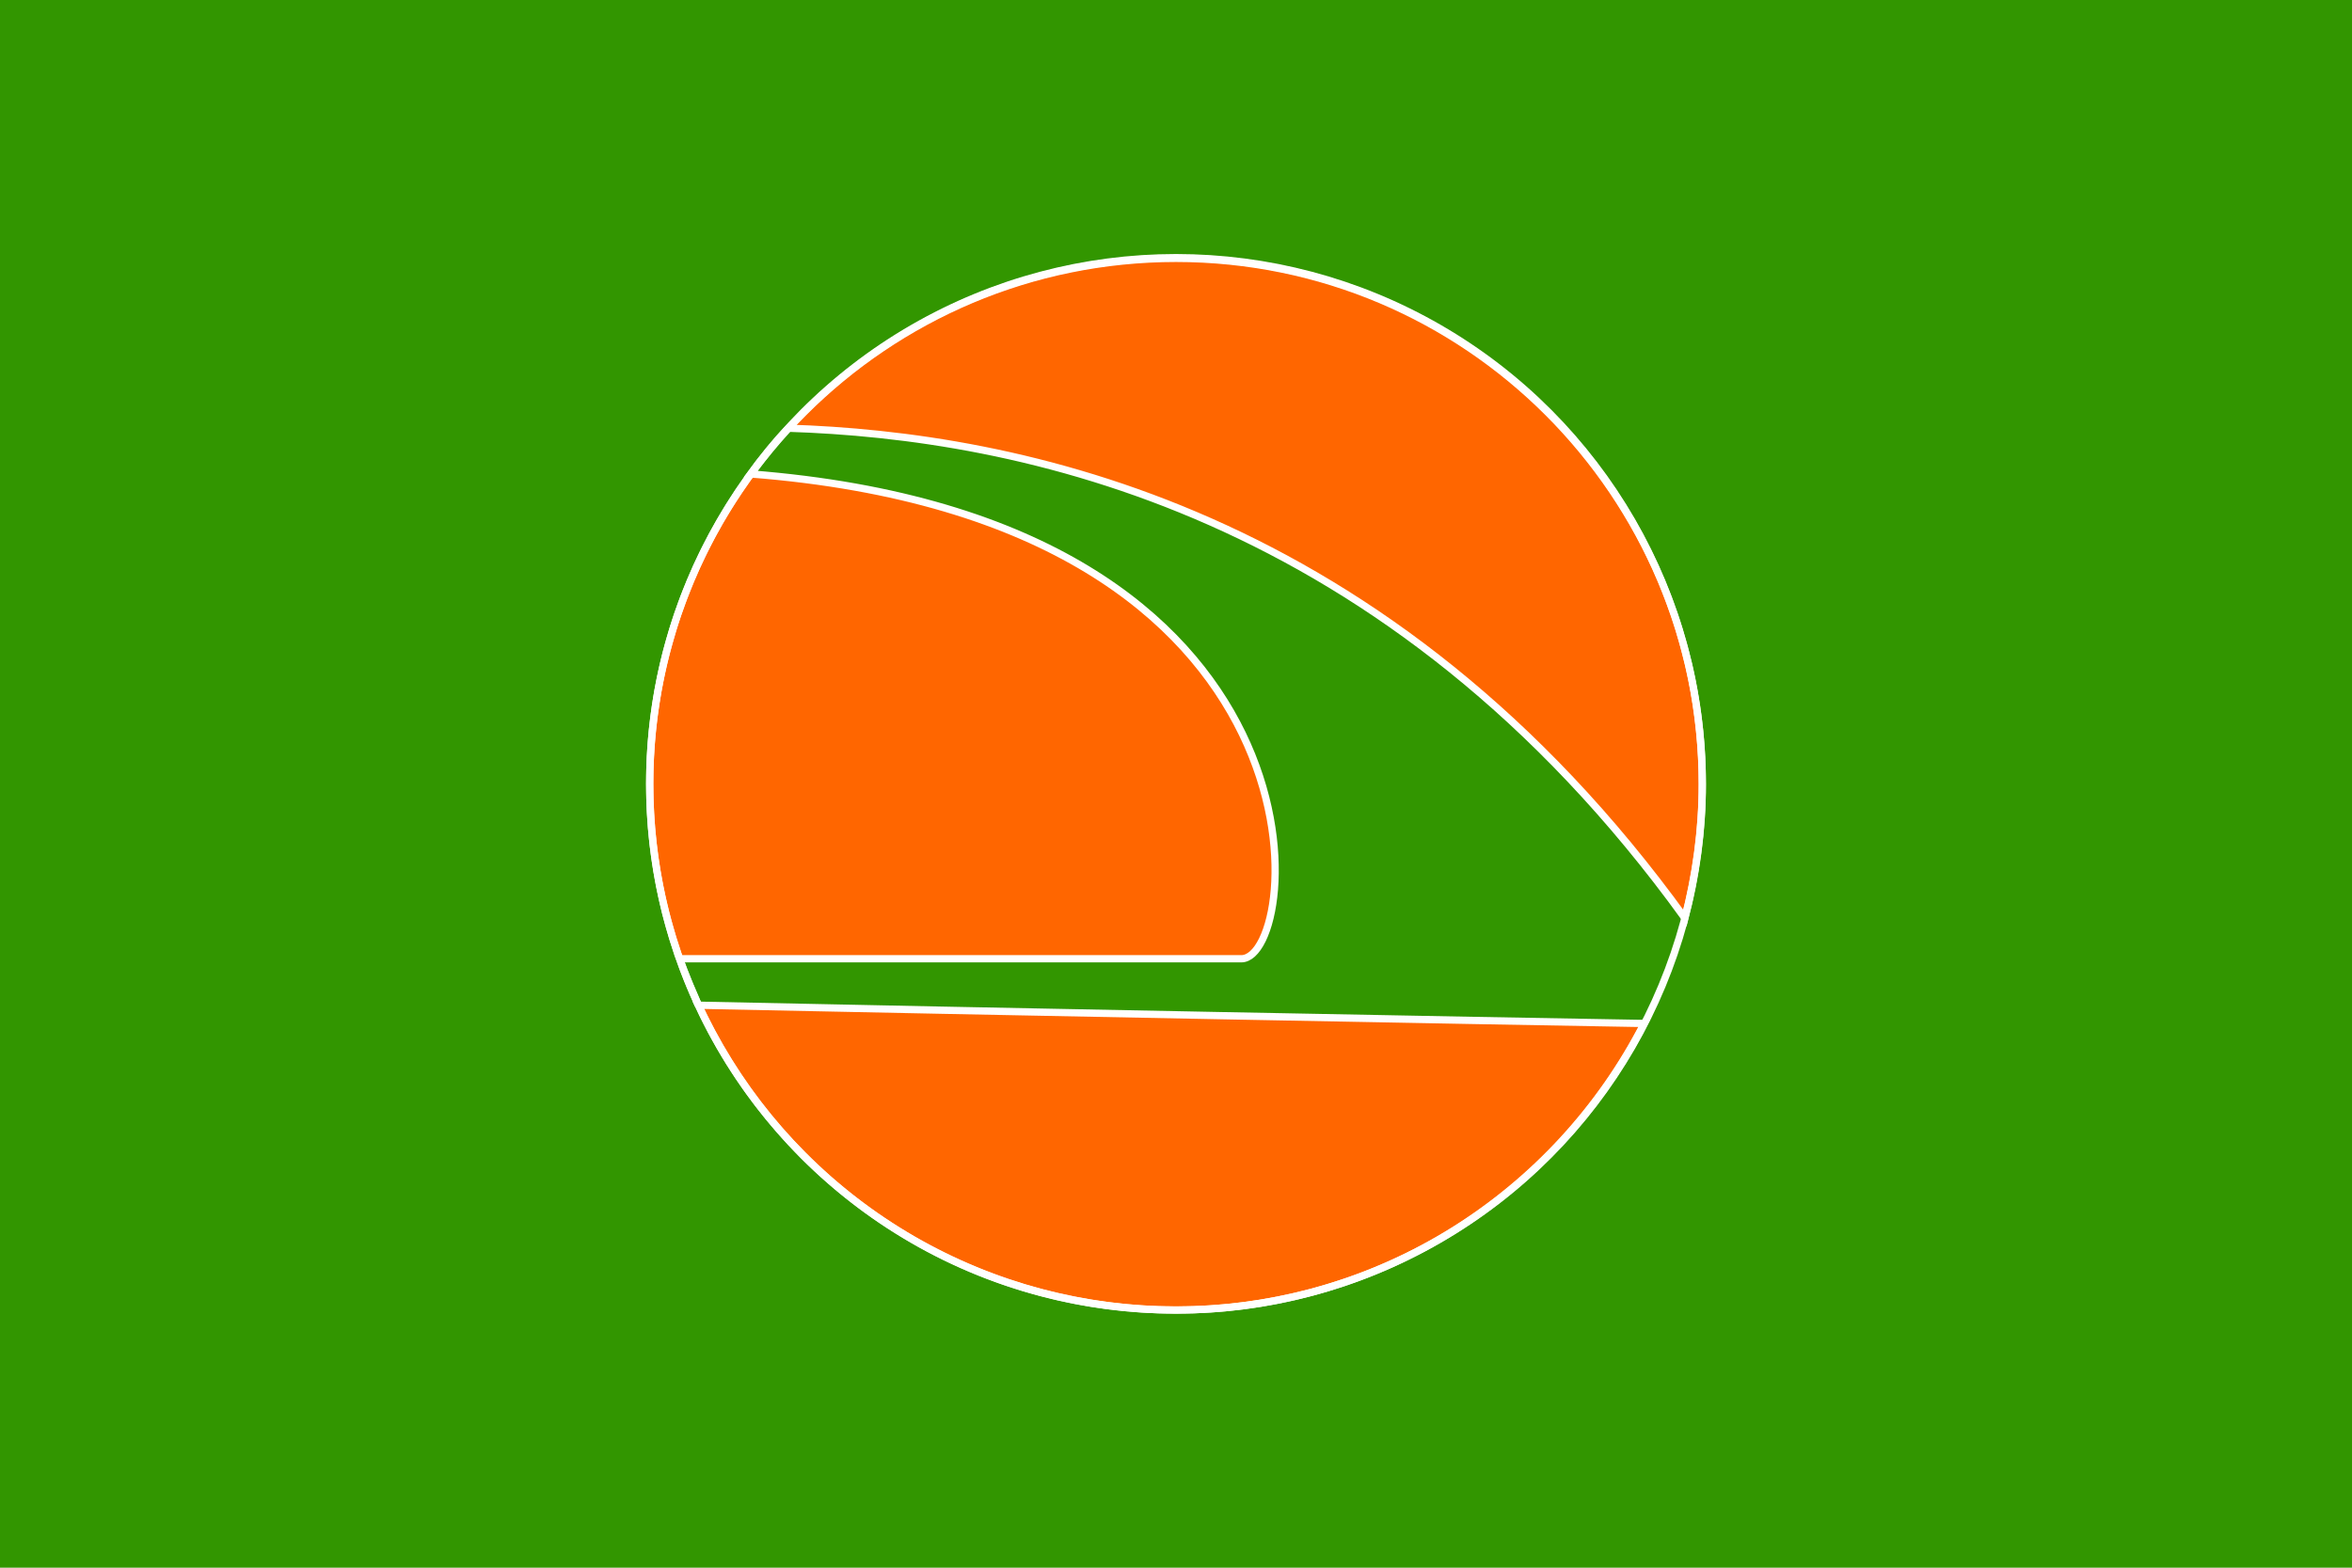 <?xml version="1.0"?>
<!-- Generator: Adobe Illustrator 18.0.0, SVG Export Plug-In . SVG Version: 6.00 Build 0)  -->
<svg
    xmlns="http://www.w3.org/2000/svg"
    xmlns:xlink="http://www.w3.org/1999/xlink"
    xmlns:svg="http://www.w3.org/2000/svg"
    xmlns:inkscape="http://www.inkscape.org/namespaces/inkscape"
    xmlns:sodipodi="http://sodipodi.sourceforge.net/DTD/sodipodi-0.dtd"
    xmlns:ns1="http://sozi.baierouge.fr"
    xmlns:dc="http://purl.org/dc/elements/1.1/"
    xmlns:cc="http://web.resource.org/cc/"
    xmlns:rdf="http://www.w3.org/1999/02/22-rdf-syntax-ns#"
    version="1.1"
    id="Layer_2"
    x="0px"
    y="0px"
    viewBox="0 0 324 216"
    style="enable-background:new 0 0 324 216;"
    xml:space="preserve"
  >
<style
      type="text/css"
    >
	.st0{fill:#329600;}
	.st1{fill:#FF6600;stroke:#FFFFFF;stroke-miterlimit:10;}
	.st2{fill:none;stroke:#FFFFFF;stroke-miterlimit:10;}
</style
  >
<rect
      class="st0"
      width="324"
      height="216"
  />
<g
    >
	<path
        class="st1"
        d="M93.6,132.1c27.7,0,74.6,0,77.4,0c8.5,0,14.4-60.4-67.6-66.8c1.6-2.2,3.3-4.3,5.2-6.3   c31.3,1,82.6,10.9,123.5,67.5c1.5-5.9,2.4-12.1,2.4-18.4c0-40-32.5-72.5-72.5-72.5S89.5,68,89.5,108c0,10.9,2.4,21.2,6.7,30.5   C95.3,136.4,94.4,134.3,93.6,132.1z"
    />
	<path
        class="st1"
        d="M225.5,141L225.5,141c-18.6-0.3-91.7-1.7-129.3-2.5c11.5,24.8,36.6,42,65.8,42c28.1,0,52.5-16.1,64.5-39.5   C226.2,141,225.9,141,225.5,141L225.5,141z"
    />
	<circle
        id="white_stroke"
        class="st2"
        cx="162"
        cy="108"
        r="72.5"
    />
</g
  >
</svg
>
